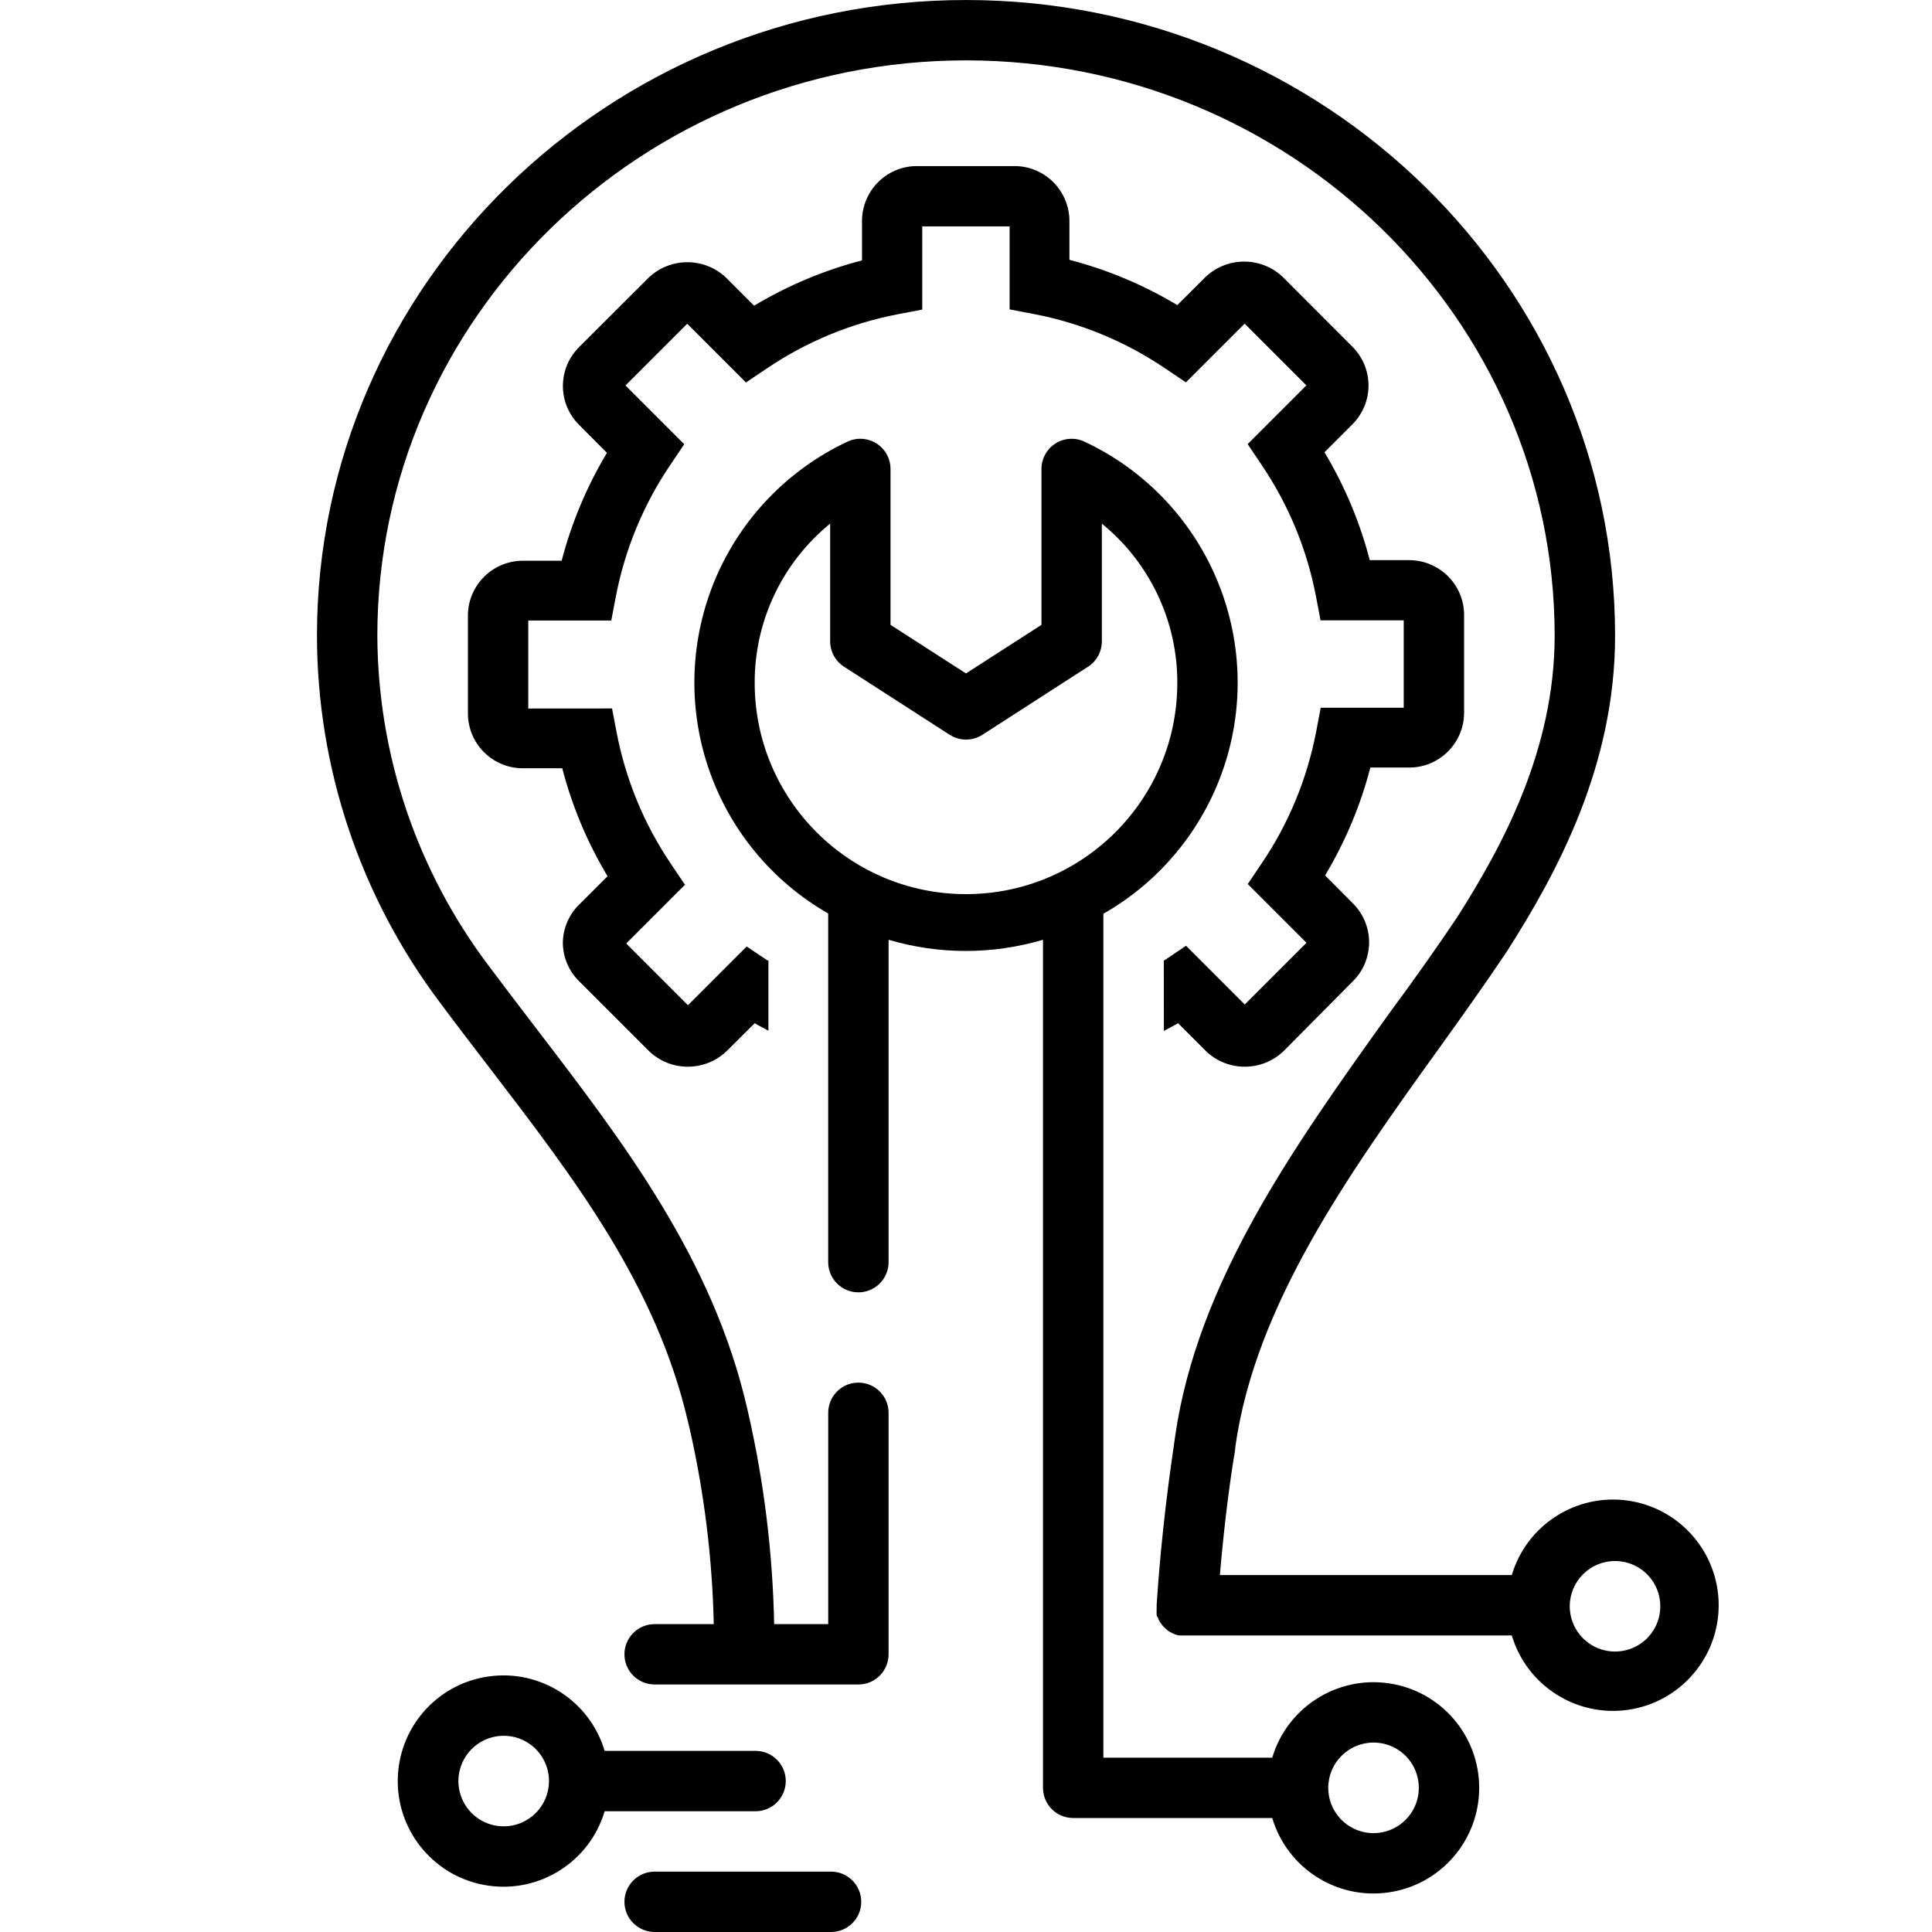 <?xml version="1.0" encoding="UTF-8"?>
<svg xmlns="http://www.w3.org/2000/svg" width="128pt" height="128pt" version="1.1" viewBox="0 0 128 128">
  <g>
    <path d="m41.371 126c0 0.531 0.211 1.039 0.586 1.414s0.883 0.586 1.414 0.586h11.688c1.105 0 2-0.895 2-2s-0.895-2-2-2h-11.688c-1.105 0-2 0.895-2 2z"></path>
    <path d="m50.059 116h-10c-0.992-3.332-4.277-5.43-7.719-4.926-3.438 0.5-5.988 3.449-5.988 6.926s2.551 6.426 5.988 6.926c3.441 0.504 6.727-1.594 7.719-4.926h10c1.105 0 2-0.895 2-2s-0.895-2-2-2zm-16.691 5h0.004c-1.215 0-2.309-0.73-2.773-1.852-0.465-1.121-0.207-2.41 0.652-3.269 0.855-0.859 2.148-1.113 3.269-0.652 1.121 0.465 1.852 1.559 1.852 2.773 0 0.797-0.32 1.562-0.883 2.125-0.566 0.562-1.332 0.879-2.129 0.875z"></path>
    <path d="m81.852 95.801c1.328-9.359 7.488-18 13.441-26.281 1.602-2.231 3.102-4.328 4.551-6.5 3.328-5.211 7.16-12.289 7.16-20.898-0.004-23.23-19.293-42.121-43.004-42.121s-43 18.891-43 42.121c0.012 8.762 2.871 17.285 8.141 24.289 1.07 1.441 2.16 2.859 3.25 4.281 5.711 7.449 11.102 14.48 13.199 23.539l0.09 0.371c0.973 4.266 1.512 8.621 1.609 13h-3.918c-1.105 0-2 0.895-2 2 0 1.102 0.895 2 2 2h13.5c0.531 0 1.039-0.211 1.414-0.586s0.586-0.887 0.586-1.414v-16c0-1.105-0.898-2-2-2-1.105 0-2 0.895-2 2v14h-3.582c-0.094-4.715-0.668-9.406-1.719-14l-0.078-0.34c-2.289-9.898-8.211-17.609-13.922-25.07-1.07-1.398-2.148-2.809-3.211-4.231-4.746-6.297-7.328-13.957-7.359-21.84 0-21.02 17.5-38.121 39-38.121s39 17.102 39 38.121c0 7.578-3.488 14-6.5 18.711-1.398 2.078-2.879 4.168-4.5 6.359-6.231 8.711-12.68 17.719-14.148 28l-0.059 0.422c-0.23 1.57-0.84 5.75-1.16 10.672v0.059 0.059 0.141l-0.004-0.004c-0.004 0.07-0.004 0.141 0 0.211v0.191c0 0.059 0 0.129 0.059 0.191 0.059 0.059 0.051 0.121 0.078 0.172l0.09 0.172 0.109 0.148 0.121 0.148 0.141 0.129 0.148 0.129 0.16 0.102 0.172 0.09 0.18 0.07 0.191 0.059h22.082c0.992 3.328 4.281 5.426 7.719 4.926 3.438-0.504 5.988-3.453 5.988-6.926 0-3.477-2.551-6.426-5.988-6.93-3.438-0.5-6.727 1.598-7.719 4.93h-19.34c0.32-3.801 0.77-6.922 1-8.211zm25.148 7.621c1.215 0 2.309 0.73 2.773 1.852 0.461 1.121 0.207 2.41-0.652 3.269-0.859 0.855-2.148 1.113-3.269 0.648-1.121-0.465-1.852-1.559-1.852-2.769 0-1.66 1.344-3 3-3z"></path>
    <path d="m37.289 62.461c0.008 0.953 0.391 1.867 1.07 2.539l4.641 4.641c1.438 1.375 3.703 1.375 5.141 0l1.859-1.852c0.301 0.18 0.609 0.328 0.91 0.5v-4.66h-0.07l-1.371-0.922-3.891 3.891-4.09-4.09 3.891-3.891-0.922-1.371 0.004 0.004c-1.777-2.621-3-5.578-3.602-8.691l-0.309-1.621-5.551 0.004v-5.832h5.5l0.309-1.621c0.602-3.109 1.824-6.066 3.602-8.688l0.922-1.371-3.891-3.891 4.09-4.09 3.891 3.891 1.371-0.922-0.004 0.004c2.625-1.777 5.578-3.004 8.691-3.602l1.621-0.309v-5.512h5.789v5.5l1.621 0.309c3.109 0.598 6.066 1.824 8.688 3.602l1.371 0.922 3.891-3.891 4.09 4.09-3.891 3.891 0.922 1.371-0.004-0.004c1.777 2.625 3.004 5.582 3.602 8.691l0.309 1.621h5.512v5.789h-5.5l-0.309 1.621c-0.602 3.109-1.824 6.066-3.602 8.688l-0.922 1.371 3.891 3.891-4.09 4.09-3.891-3.891-1.371 0.922-0.102 0.059 0.004 4.66c0.309-0.172 0.629-0.328 0.941-0.512l1.852 1.852h-0.004c1.438 1.375 3.703 1.375 5.141 0l4.602-4.641c0.684-0.68 1.066-1.605 1.066-2.57 0-0.965-0.383-1.887-1.066-2.57l-1.852-1.859c1.336-2.227 2.348-4.637 3-7.148h2.621c1.973-0.027 3.562-1.621 3.59-3.59v-6.523c-0.004-2-1.629-3.621-3.629-3.629h-2.621c-0.652-2.512-1.664-4.922-3-7.148l1.852-1.852c0.68-0.68 1.066-1.605 1.066-2.57 0-0.965-0.387-1.887-1.066-2.57l-4.602-4.609c-1.438-1.375-3.703-1.375-5.141 0l-1.859 1.852c-2.227-1.336-4.637-2.348-7.148-3v-2.582c-0.008-1.984-1.605-3.602-3.59-3.629h-6.523c-2 0.004-3.621 1.629-3.629 3.629v2.621c-2.512 0.652-4.922 1.664-7.148 3l-1.852-1.852c-1.438-1.371-3.703-1.371-5.141 0l-4.609 4.602c-0.684 0.68-1.066 1.605-1.066 2.57 0 0.965 0.383 1.887 1.066 2.57l1.852 1.859c-1.336 2.227-2.348 4.637-3 7.148h-2.582c-1.984 0.008-3.602 1.605-3.629 3.59v6.531c0.004 2.004 1.629 3.625 3.629 3.629h2.621c0.652 2.516 1.664 4.922 3 7.152l-1.852 1.852v-0.004c-0.695 0.672-1.098 1.594-1.109 2.562z"></path>
    <path d="m56.871 85.621c0.531 0 1.039-0.211 1.414-0.586s0.586-0.883 0.586-1.414v-21.359c3.336 0.988 6.891 0.988 10.23 0v56.191-0.004c0 0.531 0.211 1.039 0.586 1.414s0.883 0.586 1.414 0.586h13.188c0.992 3.332 4.281 5.43 7.719 4.926 3.441-0.5 5.992-3.449 5.992-6.926 0-3.477-2.551-6.426-5.992-6.926-3.438-0.5-6.727 1.598-7.719 4.926h-11.188v-55.91c3.758-2.141 6.594-5.59 7.977-9.691 1.379-4.098 1.203-8.562-0.496-12.543-1.695-3.977-4.797-7.195-8.711-9.035-0.621-0.301-1.352-0.258-1.934 0.105-0.582 0.367-0.938 1.008-0.938 1.695v10.328l-5 3.219-5-3.219v-10.328c0-0.688-0.355-1.328-0.938-1.695-0.582-0.363-1.312-0.406-1.934-0.105-3.91 1.84-7.008 5.051-8.707 9.023-1.695 3.977-1.875 8.434-0.504 12.531 1.371 4.098 4.203 7.547 7.953 9.695v23.102c0 1.102 0.895 2 2 2zm34.129 29.828c1.215 0 2.309 0.73 2.773 1.852 0.461 1.121 0.207 2.414-0.652 3.269-0.859 0.859-2.148 1.117-3.269 0.652-1.121-0.465-1.852-1.559-1.852-2.773 0-1.656 1.344-3 3-3zm-41-70.211c-0.012-4.09 1.828-7.965 5-10.547v7.801-0.004c0 0.684 0.348 1.316 0.922 1.684l7 4.512v-0.004c0.66 0.426 1.508 0.426 2.168 0l7-4.512v0.004c0.57-0.371 0.91-1.004 0.91-1.684v-7.801 0.004c3.172 2.582 5.012 6.457 5 10.547 0 7.734-6.269 14-14 14s-14-6.266-14-14z"></path>
  </g>
</svg>
